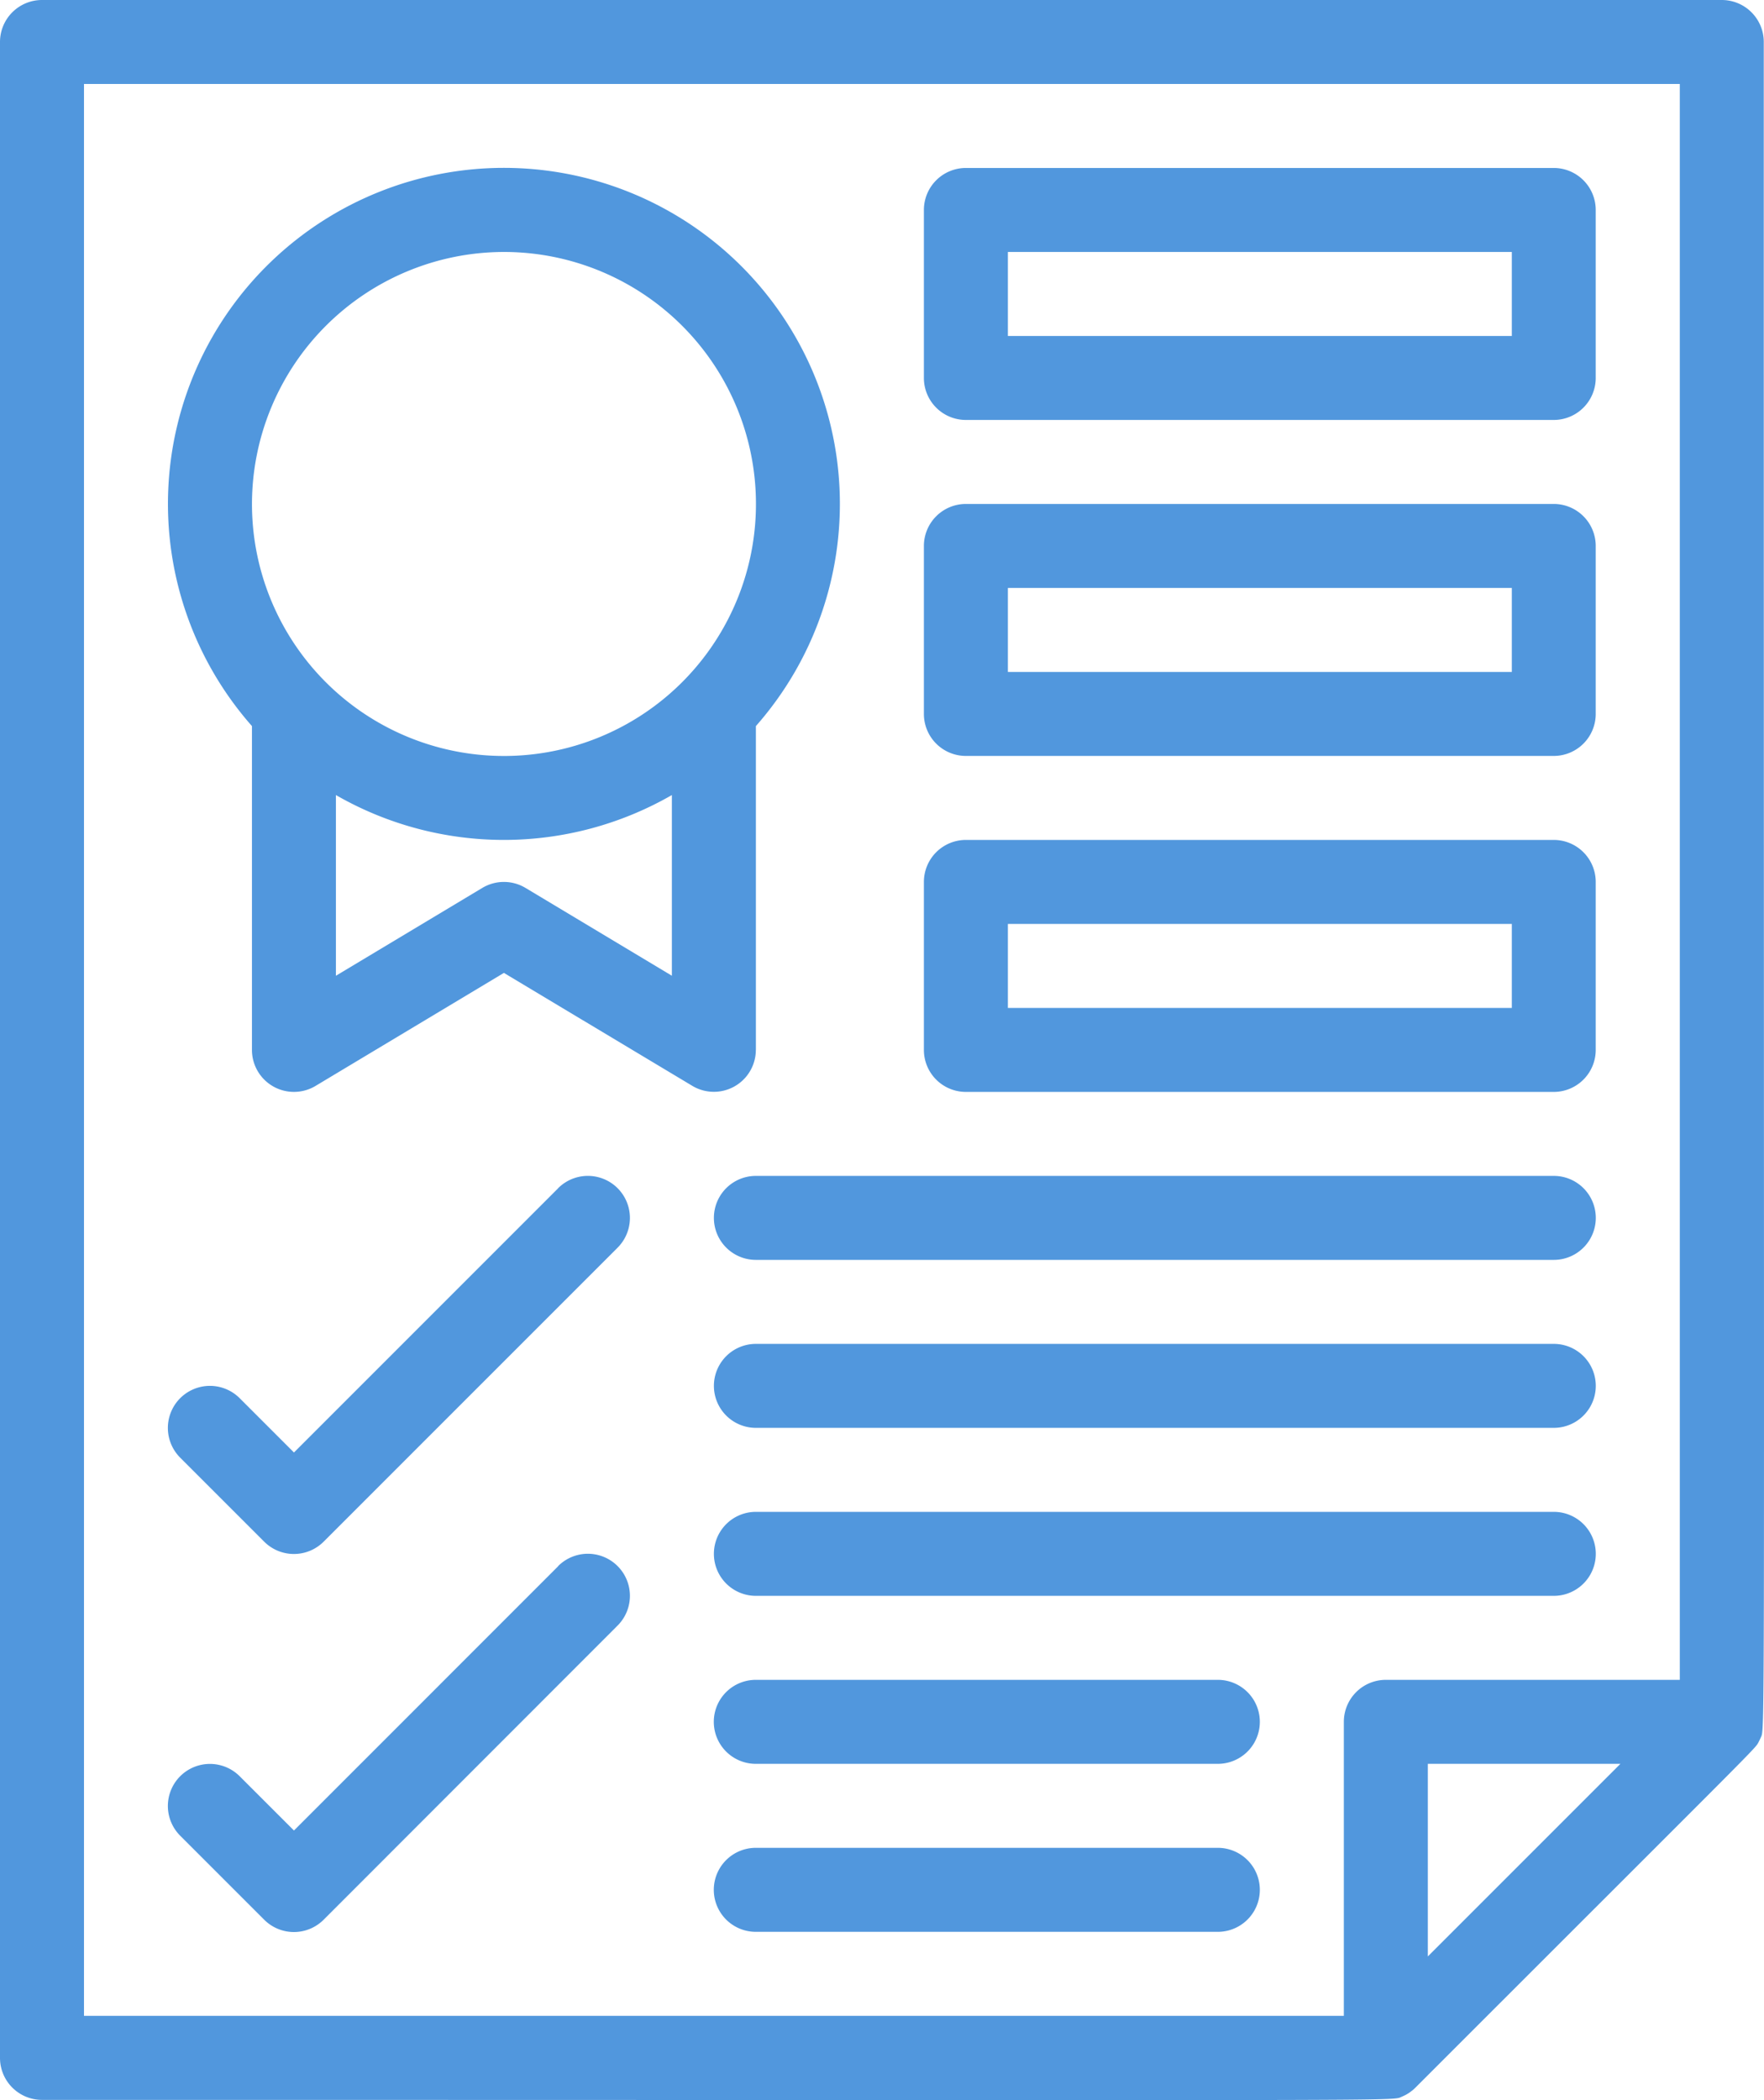 <svg id="グループ_2125" data-name="グループ 2125" xmlns="http://www.w3.org/2000/svg" xmlns:xlink="http://www.w3.org/1999/xlink" width="77.121" height="91.805" viewBox="0 0 77.121 91.805">
  <defs>
    <clipPath id="clip-path">
      <rect id="長方形_1759" data-name="長方形 1759" width="77.121" height="91.805" fill="#5197dd"/>
    </clipPath>
  </defs>
  <g id="グループ_2124" data-name="グループ 2124" clip-path="url(#clip-path)">
    <path id="パス_2621" data-name="パス 2621" d="M76.894,76.14c.014-.027.071-.147.077-.162.211-.5.137,2.072.14-74.142A1.835,1.835,0,0,0,75.276,0H1.836A1.836,1.836,0,0,0,0,1.836V89.961A1.836,1.836,0,0,0,1.836,91.8c61.051,0,58.962.065,59.454-.14.018-.007.138-.064.163-.077s.13-.076.154-.092.132-.1.144-.107c.038-.032.074-.065.11-.1.007-.008.016-.014.023-.022C77.407,75.736,76.7,76.49,76.894,76.14M3.672,3.671H73.44V73.437H60.588a1.836,1.836,0,0,0-1.836,1.836V88.125H3.672ZM70.843,77.109l-8.419,8.419V77.109Z" fill="#5197dd"/>
    <path id="パス_2622" data-name="パス 2622" d="M210.033,285.453H175.149a1.836,1.836,0,1,0,0,3.672h34.884a1.836,1.836,0,0,0,0-3.672" transform="translate(-142.102 -234.047)" fill="#5197dd"/>
    <path id="パス_2623" data-name="パス 2623" d="M210.033,326.233H175.149a1.835,1.835,0,1,0,0,3.671h34.884a1.835,1.835,0,1,0,0-3.671" transform="translate(-142.102 -267.483)" fill="#5197dd"/>
    <path id="パス_2624" data-name="パス 2624" d="M210.033,367.008H175.149a1.836,1.836,0,1,0,0,3.672h34.884a1.836,1.836,0,0,0,0-3.672" transform="translate(-142.102 -300.915)" fill="#5197dd"/>
    <path id="パス_2625" data-name="パス 2625" d="M195.345,407.788h-20.2a1.836,1.836,0,0,0,0,3.672h20.2a1.836,1.836,0,0,0,0-3.672" transform="translate(-142.102 -334.351)" fill="#5197dd"/>
    <path id="パス_2626" data-name="パス 2626" d="M195.345,448.568h-20.2a1.836,1.836,0,0,0,0,3.672h20.2a1.836,1.836,0,0,0,0-3.672" transform="translate(-142.102 -367.787)" fill="#5197dd"/>
    <path id="パス_2627" data-name="パス 2627" d="M57.841,285.989,46.288,297.543l-2.374-2.374a1.836,1.836,0,0,0-2.6,2.6l3.672,3.672a1.837,1.837,0,0,0,2.6,0l12.851-12.852a1.836,1.836,0,1,0-2.6-2.6" transform="translate(-33.436 -234.045)" fill="#5197dd"/>
    <path id="パス_2628" data-name="パス 2628" d="M57.841,377.744,46.288,389.3l-2.374-2.373a1.836,1.836,0,1,0-2.6,2.6l3.672,3.672a1.837,1.837,0,0,0,2.6,0L60.437,380.34a1.836,1.836,0,0,0-2.6-2.6Z" transform="translate(-33.436 -309.276)" fill="#5197dd"/>
    <path id="パス_2629" data-name="パス 2629" d="M66.483,79.331V65.174a14.688,14.688,0,1,0-22.032,0V79.331a1.836,1.836,0,0,0,2.78,1.574l8.235-4.941L63.7,80.9a1.835,1.835,0,0,0,2.781-1.574ZM55.467,44.447A11.017,11.017,0,1,1,44.452,55.463,11.028,11.028,0,0,1,55.467,44.447Zm7.344,31.642-6.4-3.84a1.835,1.835,0,0,0-1.889,0l-6.4,3.84v-7.9a14.728,14.728,0,0,0,14.688,0v7.9Z" transform="translate(-33.436 -33.432)" fill="#5197dd"/>
    <path id="パス_2630" data-name="パス 2630" d="M226.126,51.791h25.7a1.836,1.836,0,0,0,1.836-1.836V42.611a1.836,1.836,0,0,0-1.836-1.836h-25.7a1.837,1.837,0,0,0-1.836,1.836v7.344a1.836,1.836,0,0,0,1.836,1.836m1.836-7.344h22.032v3.672H227.962V44.447Z" transform="translate(-183.898 -33.432)" fill="#5197dd"/>
    <path id="パス_2631" data-name="パス 2631" d="M226.126,133.351h25.7a1.836,1.836,0,0,0,1.836-1.836v-7.344a1.836,1.836,0,0,0-1.836-1.836h-25.7a1.837,1.837,0,0,0-1.836,1.836v7.344a1.836,1.836,0,0,0,1.836,1.836m1.836-7.344h22.032v3.672H227.962v-3.672Z" transform="translate(-183.898 -100.304)" fill="#5197dd"/>
    <path id="パス_2632" data-name="パス 2632" d="M226.126,214.911h25.7a1.836,1.836,0,0,0,1.836-1.836v-7.344a1.836,1.836,0,0,0-1.836-1.836h-25.7a1.837,1.837,0,0,0-1.836,1.836v7.344a1.836,1.836,0,0,0,1.836,1.836m1.836-7.344h22.032v3.672H227.962v-3.672Z" transform="translate(-183.898 -167.176)" fill="#5197dd"/>
  </g>
</svg>

